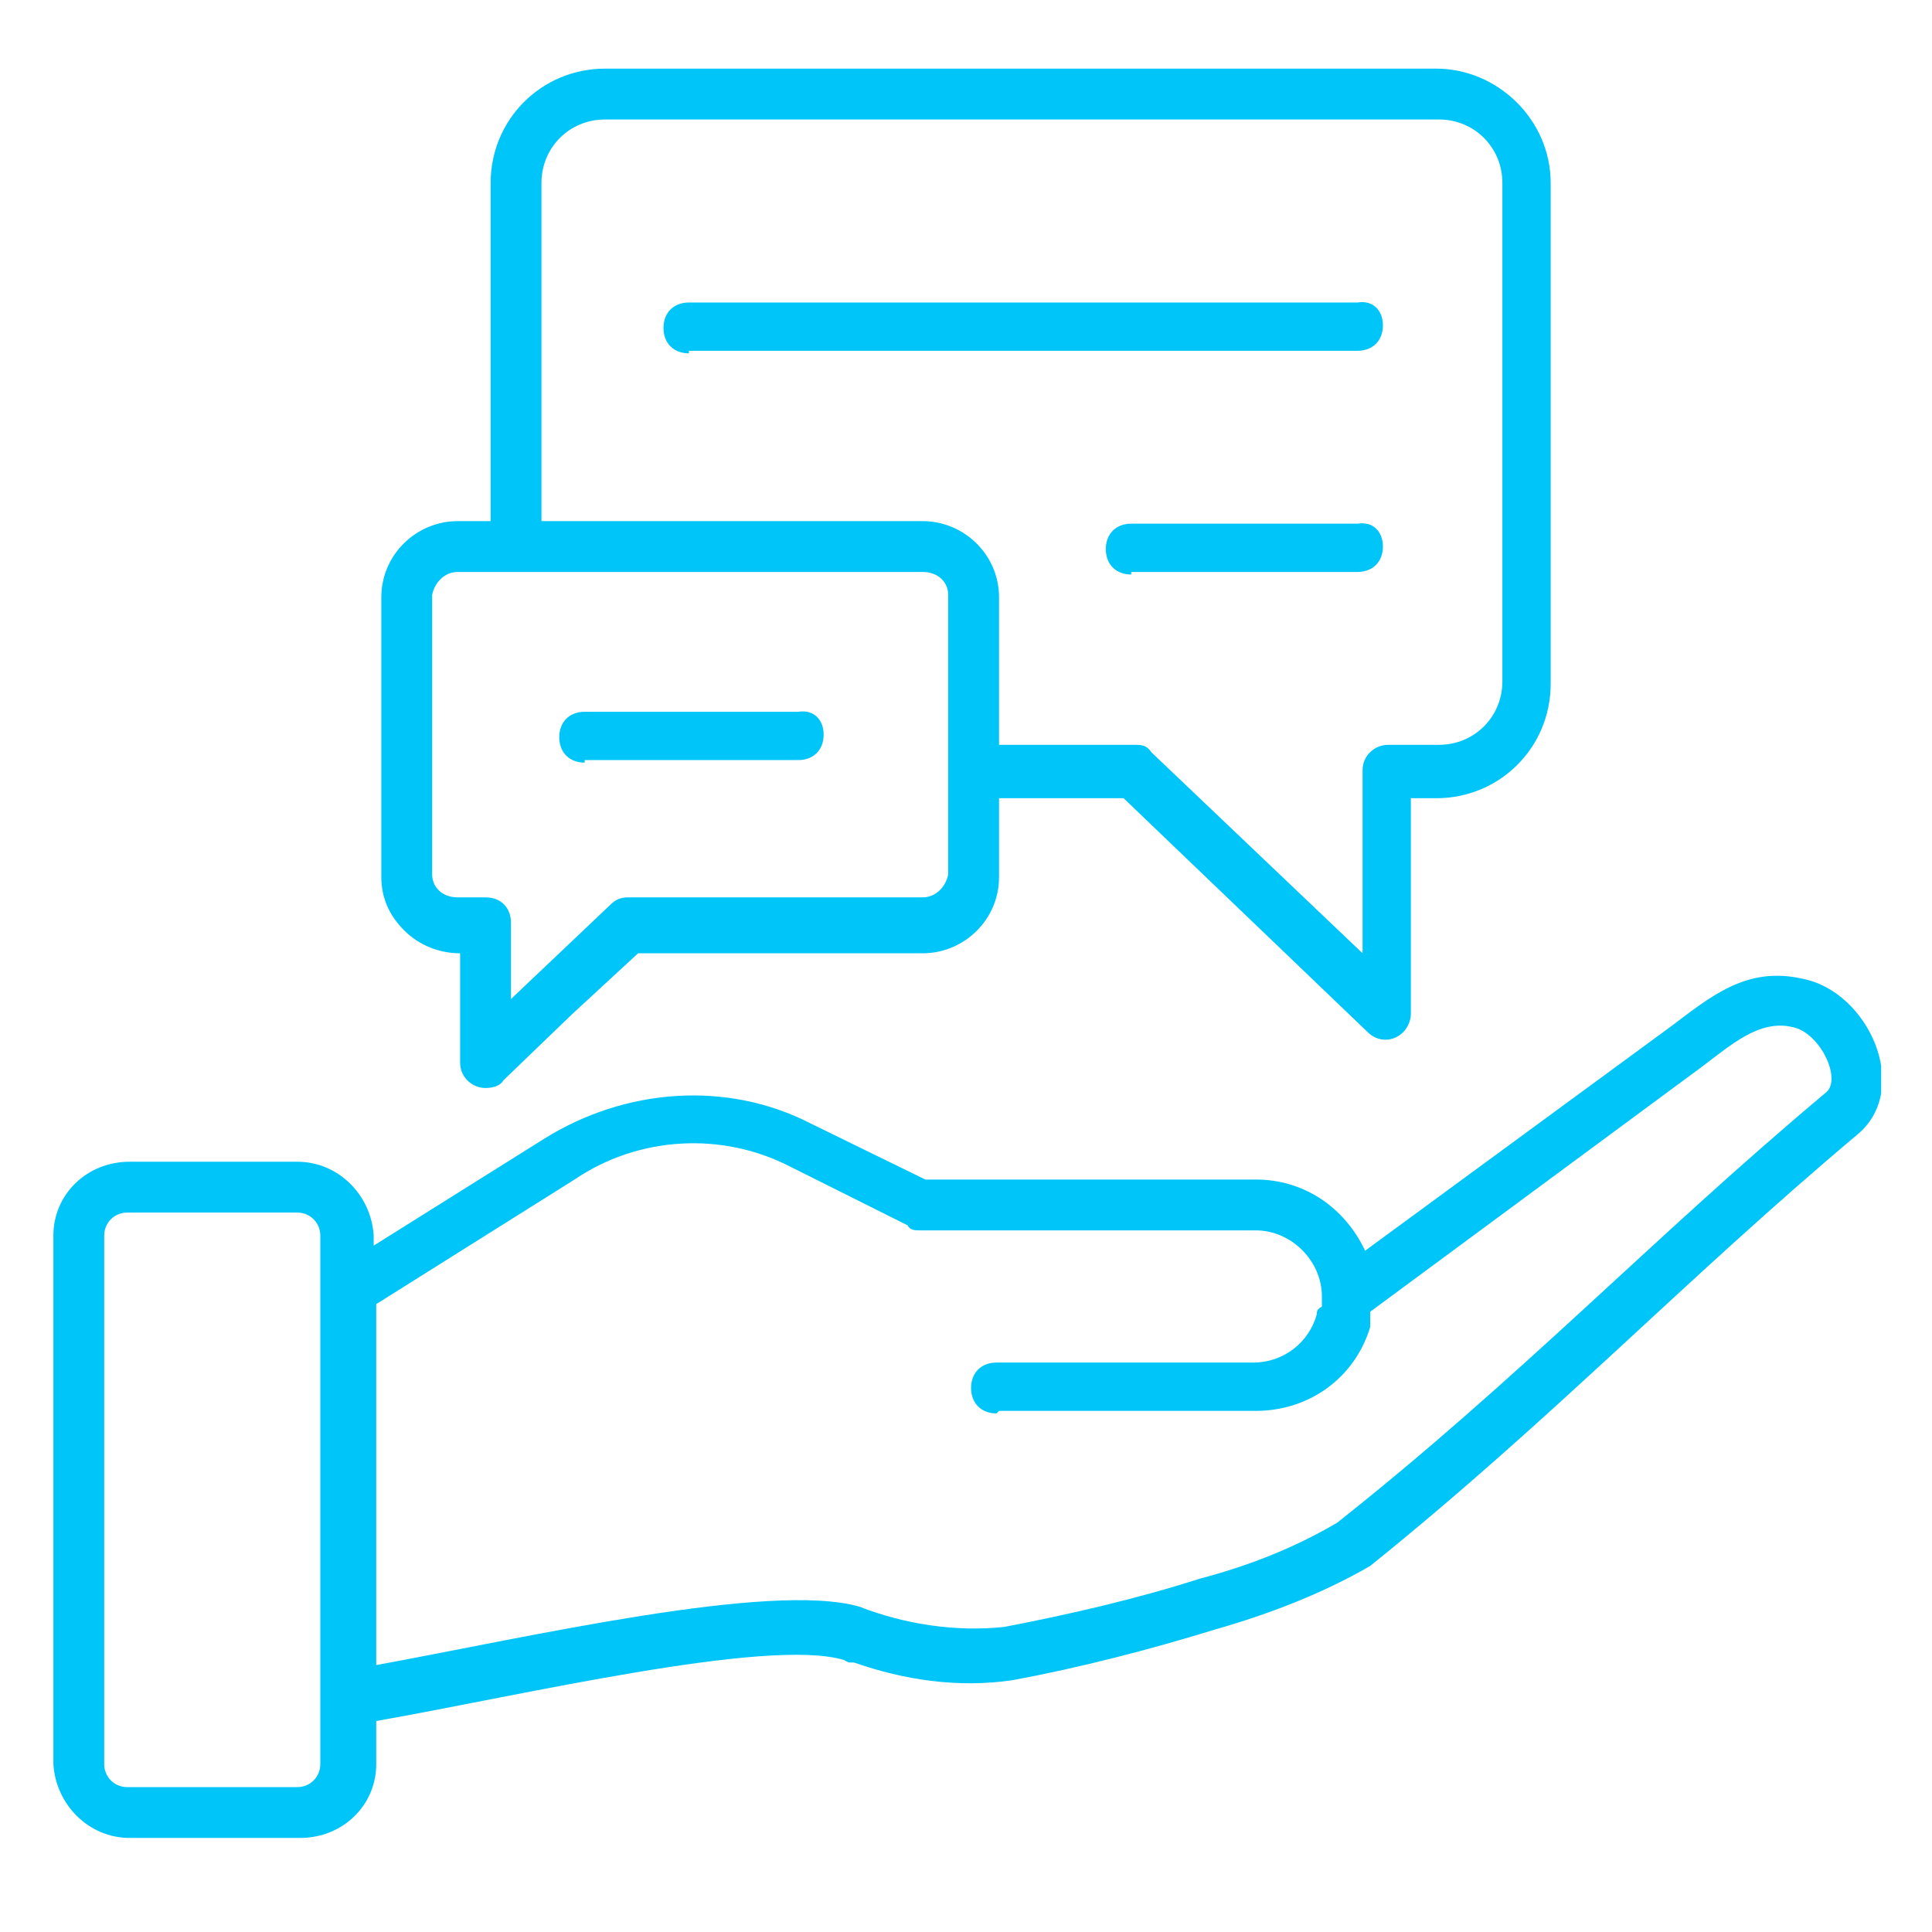 <svg xmlns="http://www.w3.org/2000/svg" xmlns:xlink="http://www.w3.org/1999/xlink" id="Layer_1" data-name="Layer 1" viewBox="0 0 76 76"><defs><style>      .cls-1 {        fill: none;      }      .cls-1, .cls-2 {        stroke-width: 0px;      }      .cls-3 {        clip-path: url(#clippath);      }      .cls-2 {        fill: #00c5f8;        fill-rule: evenodd;      }    </style><clipPath id="clippath"><rect class="cls-1" x="2" y="2.7" width="72" height="69.6"></rect></clipPath></defs><rect class="cls-1" y="-.5" width="76" height="76"></rect><g class="cls-3"><g id="Group_493" data-name="Group 493"><path id="Path_445" data-name="Path 445" class="cls-2" d="M5,45.7h6.7c1.6,0,2.9,1.3,3,2.9v.4l6.7-4.2c3.2-2,7.2-2.3,10.5-.6l4.5,2.2h13c1.9,0,3.5,1.1,4.3,2.8l12-8.8h0c1.6-1.2,3-2.4,5.2-1.9,2.6.5,4.3,4.3,2.2,6.1-6.9,5.8-12,11.2-19.2,17-1.9,1.1-4,1.9-6.1,2.5-2.6.8-5.3,1.5-8,2-2.1.3-4.2,0-6.2-.7-.3,0-.2,0-.4-.1-3-.9-12.7,1.4-18.4,2.4v1.7c0,1.6-1.3,2.9-3,2.9h-6.7c-1.6,0-2.9-1.3-3-2.9v-20.8c0-1.6,1.3-2.9,3-2.9ZM39.2,55.6c-.6,0-1-.4-1-1,0-.6.4-1,1-1,0,0,0,0,0,0h10.1c1.2,0,2.2-.8,2.5-1.9,0-.1,0-.2.2-.3,0-.1,0-.2,0-.4h0c0-1.4-1.2-2.6-2.6-2.6h-13.2c-.2,0-.4,0-.5-.2l-4.6-2.3c-2.7-1.4-6-1.2-8.5.5l-7.8,4.9v14.2c6-1.1,15.5-3.3,19-2.3,1.8.7,3.8,1,5.7.8,2.6-.5,5.2-1.1,7.7-1.9,1.9-.5,3.7-1.2,5.4-2.2,7.2-5.7,12.4-11.2,19.2-16.9.7-.5-.2-2.4-1.3-2.6-1.3-.3-2.4.7-3.6,1.6h0l-13,9.6c0,.2,0,.4,0,.6-.6,2-2.4,3.3-4.5,3.3h-10.1,0ZM44.5,22.6c-.6,0-1-.4-1-1,0-.6.4-1,1-1h8.9c.6-.1,1,.3,1,.9,0,.6-.4,1-1,1h-8.9ZM27.1,13.9c-.6,0-1-.4-1-1s.4-1,1-1h26.3c.6-.1,1,.3,1,.9s-.4,1-1,1h-26.3ZM23,30c-.6,0-1-.4-1-1,0-.6.4-1,1-1h8.4c.6-.1,1,.3,1,.9s-.4,1-1,1h-8.4ZM36.4,22.5h-18.4c-.5,0-.9.4-1,.9v11c0,.5.4.9,1,.9h1.1c.6,0,1,.4,1,1,0,0,0,0,0,0v3l3.9-3.7c.2-.2.4-.3.7-.3h11.6c.5,0,.9-.4,1-.9v-11c0-.5-.4-.9-1-.9h0ZM18,20.5c-1.6,0-3,1.3-3,3v11c0,.8.3,1.5.9,2.1.6.6,1.4.9,2.2.9v4.3c0,.6.5,1,1,1,.3,0,.6-.1.7-.3l2.7-2.6,2.6-2.4h11.2c1.6,0,3-1.3,3-3v-3.1h4.9l4.8,4.6,4.8,4.6c.4.4,1,.4,1.4,0,.2-.2.3-.5.3-.7v-8.5h1c2.5,0,4.5-2,4.5-4.5V7.2c0-2.5-2.1-4.5-4.5-4.5H23.8c-2.5,0-4.5,2-4.5,4.5v13.3h-1.3ZM21.3,20.5h15c1.6,0,3,1.3,3,3v5.8h5.3c.3,0,.5,0,.7.3l8.3,7.9v-7.2c0-.6.5-1,1-1h2c1.4,0,2.5-1.1,2.5-2.5V7.2c0-1.4-1.1-2.5-2.5-2.5H23.8c-1.4,0-2.5,1.1-2.5,2.5v13.3ZM11.7,47.7h-6.7c-.5,0-.9.4-.9.9v20.8c0,.5.4.9.9.9h6.7c.5,0,.9-.4.9-.9v-20.8c0-.5-.4-.9-.9-.9"></path></g></g></svg>